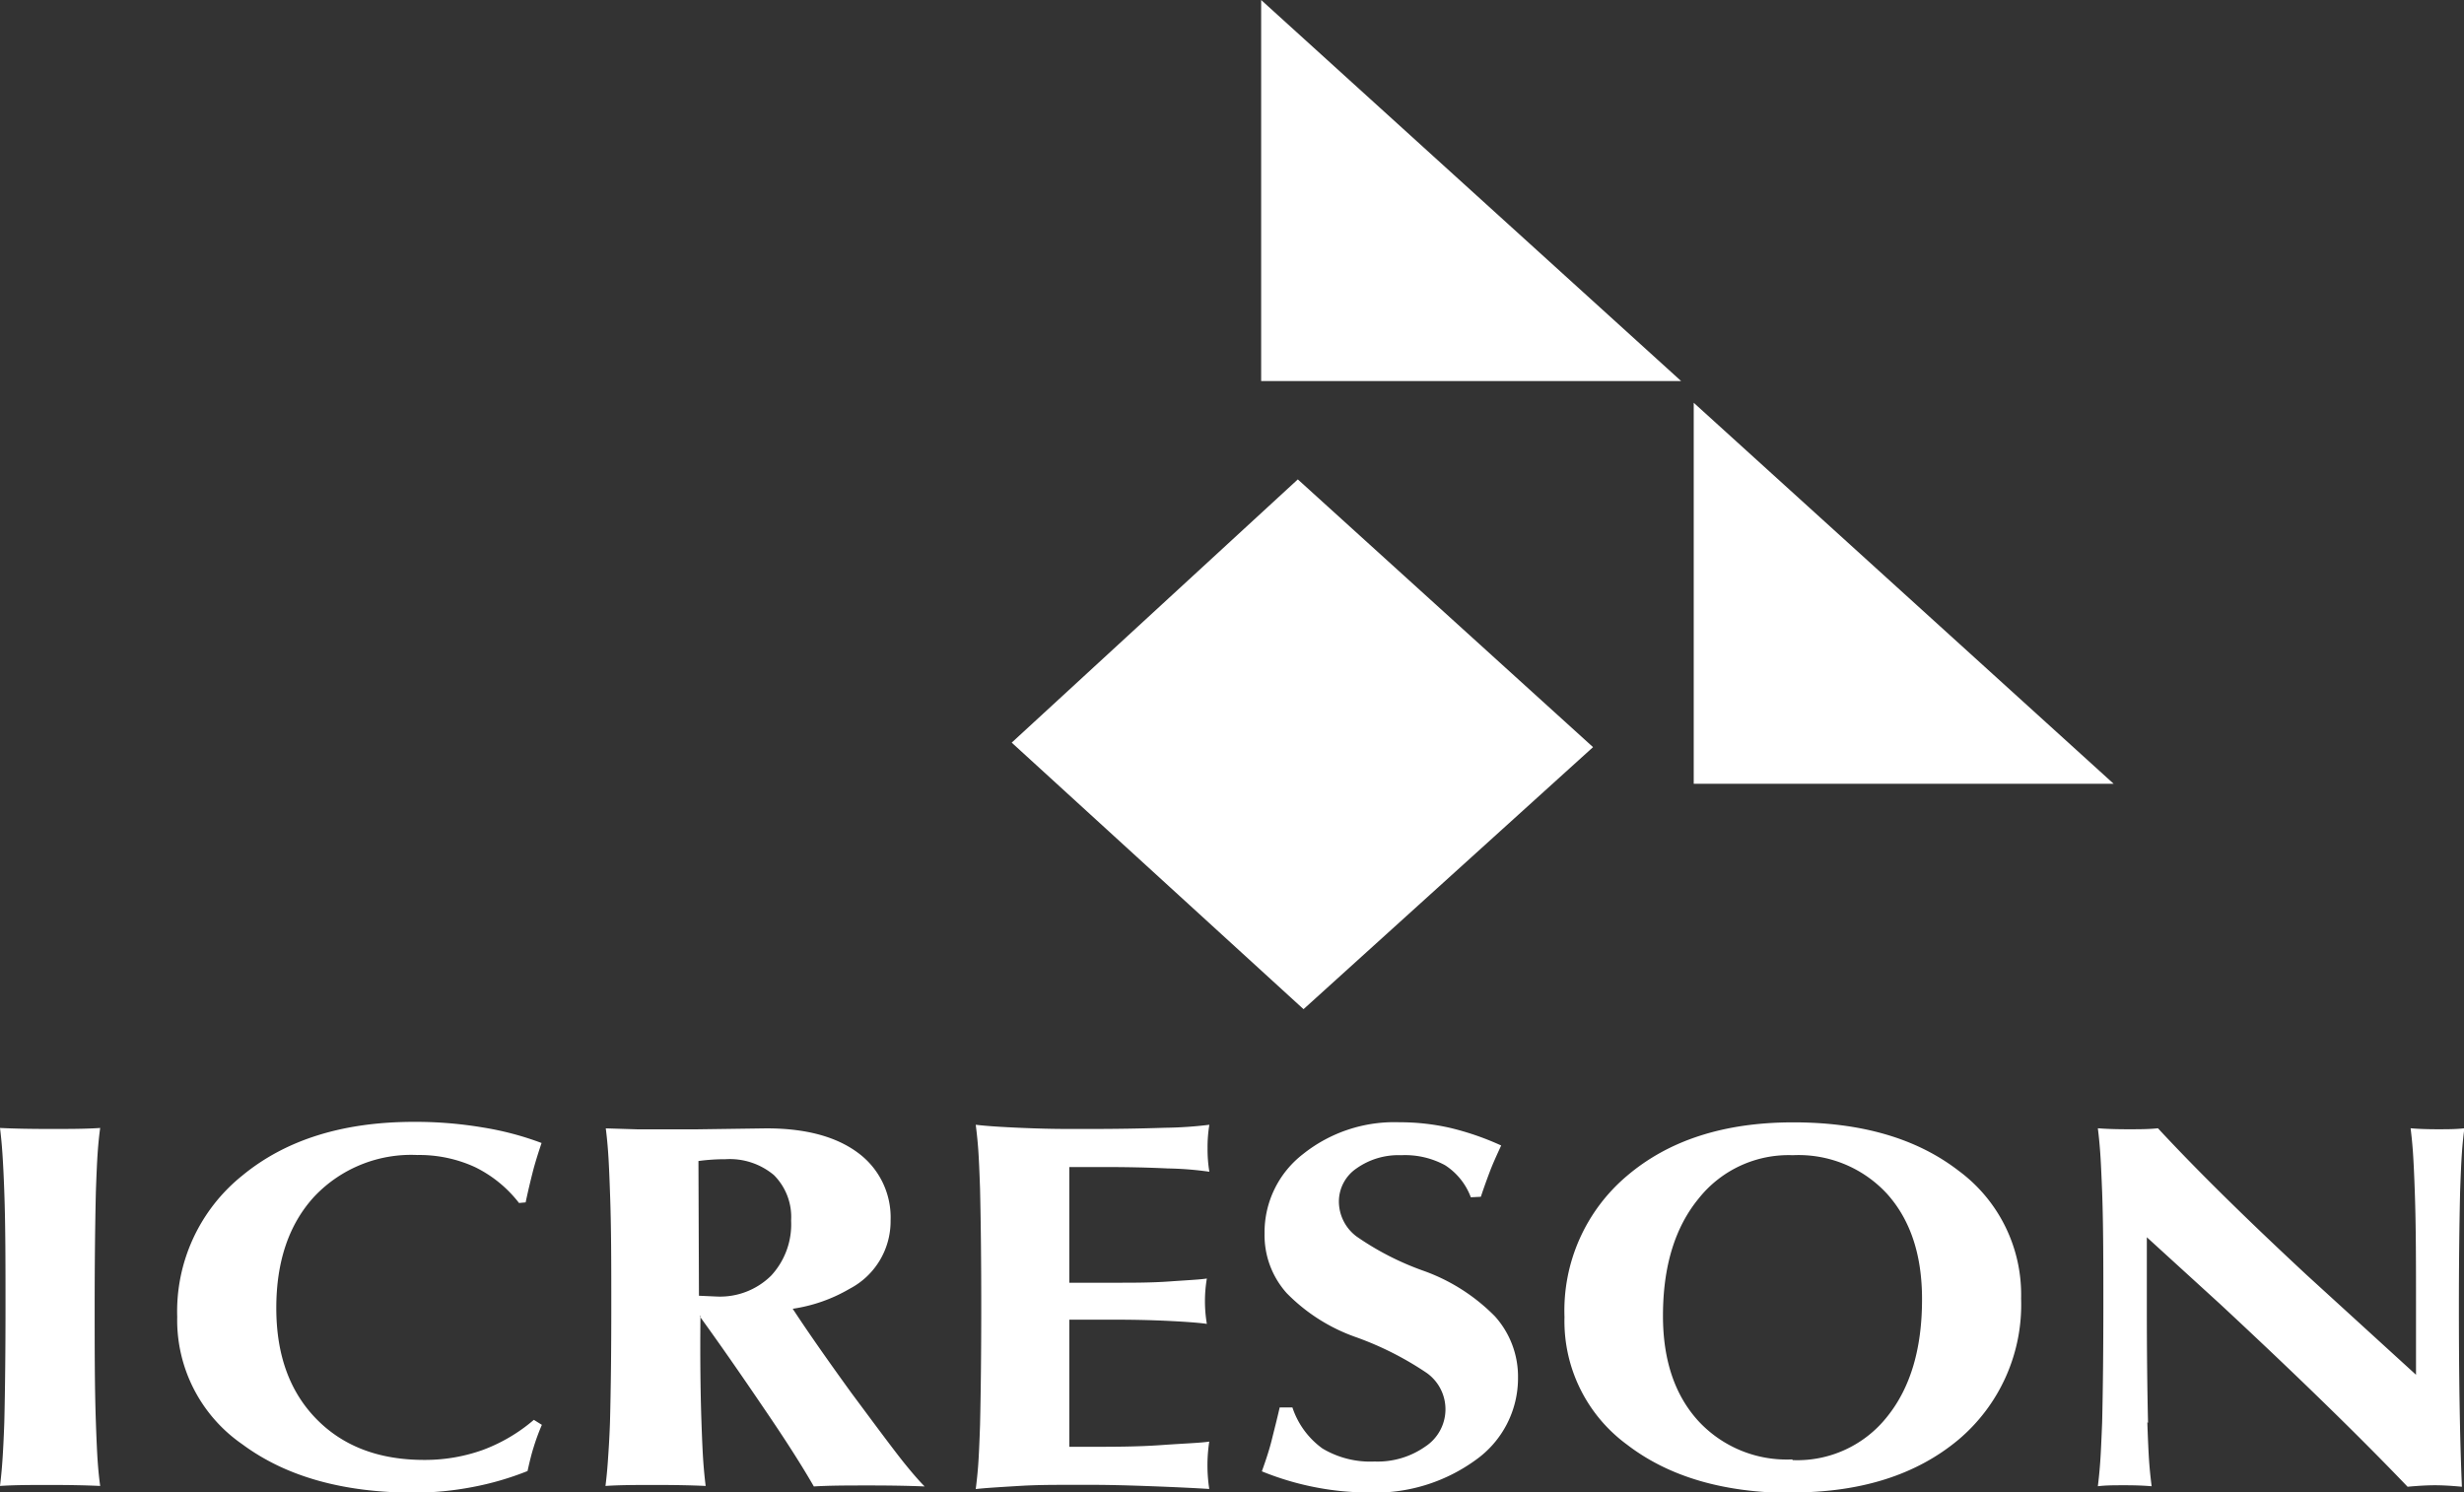 <svg id="Capa_1" data-name="Capa 1" xmlns="http://www.w3.org/2000/svg" viewBox="0 0 245.96 148.98"><rect x="0" y="0" width="245.96" height="148.98" fill="#333333" stroke="none"/><defs><style>.cls-1{fill:#fff;fill-rule:evenodd;}</style></defs><path class="cls-1" d="M214.35,142c.06,1.76.12,3.06.18,3.91s.15,1.67.25,2.47c-.79-.07-1.68-.1-2.69-.1s-1.9,0-2.68.1c.1-.8.18-1.62.24-2.47s.12-2.16.19-3.92c.08-3.44.12-7.3.12-11.56s0-8-.12-11.4c-.07-1.76-.13-3.07-.19-3.92s-.14-1.68-.24-2.47c.88.07,1.87.1,3,.1s2.08,0,3-.1q5.66,6.11,14.87,14.67l10.89,9.94,0-6.67c0-4.27,0-8.12-.12-11.55-.06-1.75-.12-3-.18-3.9s-.14-1.68-.24-2.49c.79.07,1.69.1,2.68.1s1.9,0,2.69-.1c-.11.79-.19,1.62-.25,2.47s-.12,2.17-.18,3.93q-.12,5.14-.12,11.57,0,10.68.3,17.82c-1.05-.1-1.94-.15-2.69-.15s-1.66.05-2.73.15q-7.2-7.53-18.76-18.28l-7.27-6.63,0,7q0,6.38.12,11.52m-35.46,3.73a11.43,11.43,0,0,0,9.43-4.35q3.48-4.33,3.47-11.73,0-6.6-3.47-10.48a12,12,0,0,0-9.43-3.88,11.45,11.45,0,0,0-9.41,4.34Q166,124,166,131.36q0,6.6,3.5,10.47A12,12,0,0,0,178.89,145.7Zm0,3.28q-10.27,0-16.54-4.82a15.28,15.28,0,0,1-6.25-12.74,17.6,17.6,0,0,1,6.25-14.11q6.26-5.32,16.54-5.33t16.55,4.83a15.37,15.37,0,0,1,6.24,12.76,17.64,17.64,0,0,1-6.24,14.08Q189.2,149,178.89,149Zm-32.14-29.52a6.51,6.51,0,0,0-2.57-3.2,8.36,8.36,0,0,0-4.38-1,7.23,7.23,0,0,0-4.45,1.31,4,4,0,0,0-1.77,3.3,4.37,4.37,0,0,0,1.76,3.5,28.2,28.2,0,0,0,6.63,3.41,18.89,18.89,0,0,1,7.19,4.57,9,9,0,0,1,2.3,6.16,10,10,0,0,1-4.26,8.2A17.06,17.06,0,0,1,136.53,149a27.86,27.86,0,0,1-5.39-.55,28.34,28.34,0,0,1-5.18-1.56c.44-1.22.78-2.28,1-3.18s.51-2,.78-3.2l1.27,0a8.25,8.25,0,0,0,3,4.1,9.32,9.32,0,0,0,5.2,1.3,8.27,8.27,0,0,0,5.06-1.49,4.45,4.45,0,0,0,.18-7.33,31.59,31.59,0,0,0-7.08-3.59,18,18,0,0,1-6.93-4.4,8.67,8.67,0,0,1-2.21-5.95,9.87,9.87,0,0,1,3.85-7.94,14.6,14.6,0,0,1,9.61-3.17,22.68,22.68,0,0,1,5.06.56,27.64,27.64,0,0,1,5.1,1.76c-.46,1-.83,1.81-1.1,2.52s-.59,1.58-.93,2.6ZM97.4,148.66c.1-.79.19-1.62.25-2.48s.12-2.16.18-3.93q.12-5.22.12-11.79t-.12-11.76q-.09-2.65-.18-3.93c-.06-.85-.15-1.68-.25-2.48,1.08.13,2.51.22,4.31.3s3.47.12,5,.12h2q3.93,0,7.55-.12a39.77,39.77,0,0,0,4.46-.3,13.58,13.58,0,0,0-.18,2.34,13.78,13.78,0,0,0,.18,2.35,33.34,33.34,0,0,0-4.16-.33c-2.09-.1-4.21-.14-6.35-.14h-1l-2.47,0v11.55l4.73,0c1.75,0,3.51,0,5.32-.13s3-.18,3.68-.29a13.6,13.6,0,0,0,0,4.53c-.65-.1-1.89-.2-3.68-.29s-3.57-.13-5.32-.13l-4.73,0v12.69l.32,0h1.64c2.41,0,4.81,0,7.21-.17s4-.22,4.8-.35a15.63,15.63,0,0,0,0,4.73q-2.62-.16-6.22-.29t-5.79-.12h-2c-1.56,0-3.23,0-5,.11S98.48,148.54,97.4,148.66Zm-27.63-19.3h0l1.8.08a7.25,7.25,0,0,0,5.4-2.08,7.53,7.53,0,0,0,2-5.5,5.92,5.92,0,0,0-1.71-4.54,6.86,6.86,0,0,0-4.85-1.59,19.6,19.6,0,0,0-2.69.18ZM60.89,142c.09-3.43.13-7.26.13-11.47s0-8.11-.13-11.49c-.06-1.76-.12-3.06-.18-3.92s-.14-1.68-.24-2.47l3.24.1h5.62l7.18-.1c3.9,0,6.93.81,9.12,2.43a8,8,0,0,1,3.27,6.77,7.6,7.6,0,0,1-4.08,6.81,15.76,15.76,0,0,1-5.69,2c1.56,2.38,3.53,5.19,5.87,8.42L87.17,142c1.42,1.9,2.45,3.27,3.13,4.11s1.34,1.62,2,2.29c-1.63-.07-3.48-.1-5.55-.1s-3.9,0-5.51.1q-1.81-3.15-4.91-7.69-3.67-5.42-6.5-9.32h.09q-.06,5.87.1,10.56c.06,1.76.12,3.07.18,3.92s.14,1.68.24,2.48c-1.46-.07-3.11-.1-5-.1s-3.53,0-5,.1c.1-.8.18-1.62.24-2.49S60.83,143.72,60.89,142Zm-6.8.25a22,22,0,0,0-.83,2.26c-.21.66-.4,1.44-.6,2.35a29.41,29.41,0,0,1-5.5,1.6,31.06,31.06,0,0,1-5.81.56q-10.65,0-17.16-4.83a15.06,15.06,0,0,1-6.5-12.72,17.38,17.38,0,0,1,6.5-14.11Q30.69,112,41.33,112a40.48,40.48,0,0,1,6.81.55,30.22,30.22,0,0,1,5.92,1.56c-.38,1.13-.68,2.1-.89,2.93s-.45,1.82-.7,3l-.66.06a12.48,12.48,0,0,0-4.41-3.59,13.31,13.31,0,0,0-5.74-1.2,13.3,13.3,0,0,0-10.27,4.13q-3.81,4.13-3.81,11.15c0,4.66,1.33,8.34,4,11.07s6.25,4.09,10.76,4.09a17.13,17.13,0,0,0,5.87-1,16.84,16.84,0,0,0,5.08-3ZM.43,142c.08-3.43.12-7.26.12-11.47s0-8.11-.12-11.49c-.06-1.75-.13-3-.19-3.9S.1,113.42,0,112.61c1.46.07,3.11.1,5,.1s3.52,0,5-.1c-.11.79-.19,1.62-.25,2.47s-.12,2.16-.18,3.92c-.08,3.41-.12,7.24-.12,11.46s0,8.1.12,11.5c.06,1.76.12,3.06.18,3.92s.14,1.67.25,2.47c-1.47-.07-3.12-.1-5-.1s-3.53,0-5,.1c.1-.81.18-1.65.24-2.51S.37,143.7.43,142Z"/><polygon class="cls-1" points="125.89 0 125.89 38.04 167.81 38.04 125.89 0"/><polygon class="cls-1" points="169.07 40.21 169.07 78.25 210.99 78.25 169.07 40.21"/><polygon class="cls-1" points="100.99 74.14 129.55 47.86 159.02 74.59 130.12 100.75 100.99 74.14"/></svg>